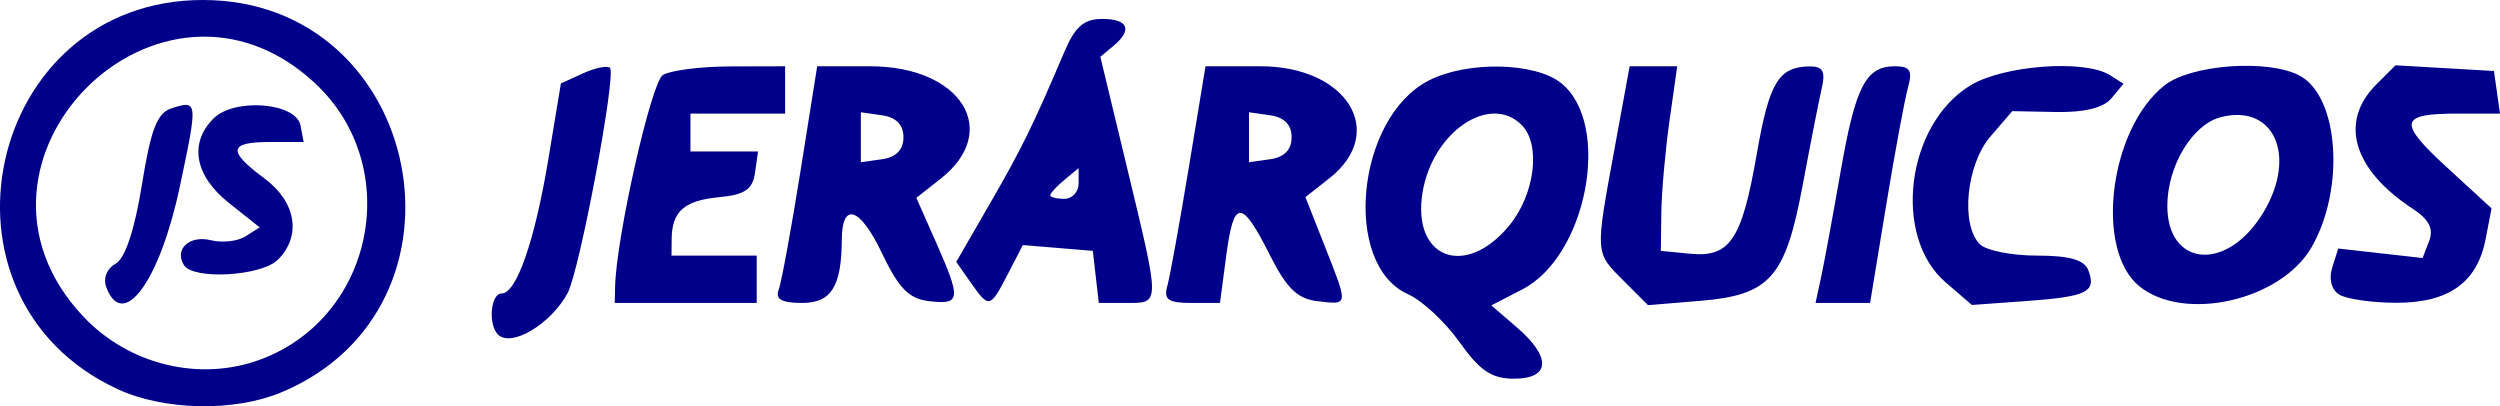 <?xml version="1.0" encoding="UTF-8"?>
<!-- Created with Inkscape (http://www.inkscape.org/) -->
<svg width="264.07" height="42.91" version="1.1" viewBox="0 0 264.07 42.91" xmlns="http://www.w3.org/2000/svg">
 <g transform="translate(-.073)">
  <path d="m12.5 41.104c-20.805-9.632-13.914-41.104 9-41.104 23.292 0 29.779 32.467 8.282 41.447-4.968 2.075-12.377 1.928-17.282-0.343zm15.185-3.168c11.958-4.518 15.053-20.366 5.688-29.123-16.329-15.267-39.83 8.233-24.56 24.558 4.849 5.184 12.399 7.01 18.871 4.565zm-16.371-7.56c-0.369-0.962 0.022-1.985 0.96-2.51 1.018-0.57 2.014-3.553 2.788-8.351 0.95-5.891 1.614-7.595 3.146-8.081 2.771-0.879 2.78-0.79 0.851 8.315-2.103 9.926-5.976 15.24-7.746 10.627zm8.186-2.376c-1.044-1.689 0.6-3.192 2.867-2.623 1.182 0.297 2.821 0.111 3.641-0.413l1.492-0.952-3.25-2.579c-3.608-2.863-4.236-6.305-1.626-8.915 2.209-2.209 8.732-1.69 9.191 0.732l0.332 1.75h-3.573c-4.359 0-4.499 0.939-0.573 3.842 3.352 2.478 3.949 6.067 1.429 8.587-1.743 1.743-8.948 2.158-9.929 0.571zm134.74 8.138c-1.507-2.124-3.952-4.4-5.432-5.058-6.981-3.103-5.498-18.604 2.159-22.564 4.051-2.095 11.271-1.955 14.021 0.273 5.35 4.332 2.731 18.236-4.101 21.769l-3.288 1.7 2.7 2.323c3.666 3.153 3.536 5.419-0.309 5.419-2.353 0-3.607-0.842-5.75-3.862zm5.171-12.215c2.782-3.306 3.473-8.639 1.389-10.723-3.374-3.374-9.433 0.762-10.469 7.148-1.119 6.893 4.445 9.084 9.08 3.575zm-106.74 11.41c-1.062-1.062-0.772-4.333 0.384-4.333 1.583 0 3.516-5.583 4.966-14.343l1.298-7.843 2.347-1.069c1.291-0.588 2.568-0.848 2.838-0.578 0.691 0.691-3.206 21.415-4.472 23.781-1.759 3.287-5.958 5.788-7.361 4.385zm12.376-5.083c0.129-5.236 3.812-21.545 5.042-22.324 0.778-0.493 4.003-0.903 7.165-0.911l5.75-0.015v5h-10v4h7.139l-0.32 2.25c-0.25 1.763-1.076 2.322-3.811 2.581-3.662 0.348-4.968 1.503-4.993 4.419l-0.015 1.75h9v5h-15l0.043-1.75zm17.27 0.378c0.29-0.755 1.325-6.38 2.301-12.5l1.774-11.128h5.584c9.62 0 13.898 6.811 7.459 11.876l-2.57 2.021 2.07 4.678c2.678 6.054 2.616 6.62-0.68 6.241-2.172-0.25-3.23-1.322-5.036-5.103-2.304-4.824-4.202-5.454-4.227-1.404-0.031 4.971-1.113 6.691-4.21 6.691-2.123 0-2.838-0.398-2.464-1.372zm13.187-16.128c0-1.313-0.773-2.11-2.25-2.32l-2.25-0.32v5.278l2.25-0.32c1.477-0.21 2.25-1.007 2.25-2.32zm7.094 15.331-1.519-2.169 3.515-6.081c3.38-5.846 4.662-8.459 7.894-16.081 1.136-2.679 2.074-3.5 4-3.5 2.777 0 3.243 1.152 1.164 2.877l-1.352 1.122 2.83 11.75c3.511 14.578 3.512 14.25-0.059 14.25h-2.934l-0.633-5.5-7.39-0.614-1.581 3.057c-1.884 3.643-1.989 3.667-3.935 0.888zm11.406-10.453v-1.622l-1.5 1.245c-0.825 0.685-1.5 1.415-1.5 1.622 0 0.208 0.675 0.378 1.5 0.378s1.5-0.73 1.5-1.622zm9.361 10.872c0.272-0.963 1.294-6.588 2.27-12.5l1.775-10.75h5.797c9.168 0 13.457 6.976 7.277 11.838l-2.521 1.983 2.021 5.127c2.534 6.429 2.557 6.247-0.729 5.869-2.12-0.244-3.269-1.347-5.017-4.816-3.027-6.01-3.841-6.016-4.634-0.039l-0.668 5.039h-3.033c-2.411 0-2.931-0.359-2.538-1.75zm13.139-15.75c0-1.313-0.773-2.11-2.25-2.32l-2.25-0.32v5.278l2.25-0.32c1.477-0.21 2.25-1.007 2.25-2.32zm35.072 15.163c-3.039-3.039-3.019-2.754-0.971-13.913l1.606-8.75h5.023l-0.814 5.75c-0.448 3.163-0.837 7.55-0.865 9.75l-0.051 4 3.085 0.301c4.219 0.412 5.469-1.453 7.044-10.513 1.328-7.635 2.306-9.244 5.64-9.273 1.326-0.011 1.637 0.548 1.243 2.235-0.289 1.238-1.195 5.834-2.012 10.215-1.844 9.883-3.448 11.7-10.868 12.315l-5.487 0.455-2.572-2.572zm20.862-0.413c0.326-1.512 1.25-6.515 2.053-11.116 1.577-9.038 2.66-11.134 5.752-11.134 1.588 0 1.866 0.459 1.366 2.25-0.346 1.238-1.388 6.862-2.316 12.5l-1.687 10.25h-5.761zm13.148 0.574c-5.643-4.854-4.162-16.671 2.608-20.799 3.507-2.139 12.085-2.771 14.746-1.087l1.436 0.908-1.276 1.538c-0.835 1.007-2.865 1.506-5.875 1.446l-4.599-0.092-2.311 2.686c-2.547 2.961-3.168 9.318-1.111 11.375 0.66 0.66 3.374 1.2 6.031 1.2 3.432 0 5.003 0.447 5.423 1.543 0.88 2.294-0.111 2.79-6.496 3.252l-5.799 0.419zm20.466 0.416c-4.763-3.857-3.156-16.649 2.666-21.229 2.806-2.207 10.964-2.789 14.272-1.018 4.137 2.214 4.808 11.946 1.25 18.122-3.247 5.635-13.462 7.952-18.188 4.125zm12.717-7.208c4.092-6.092 1.773-12.137-4.092-10.665-3.014 0.757-5.673 5.154-5.673 9.383 0 6.228 5.92 7.005 9.765 1.282zm8.378 8.077c-0.815-0.516-1.104-1.658-0.723-2.859l0.634-1.999 8.91 1.004 0.693-1.806c0.491-1.279-8e-3 -2.264-1.71-3.378-6.327-4.139-7.827-9.192-3.896-13.123l2.05-2.05 10.399 0.601 0.639 4.5h-4.403c-6.264 0-6.441 0.873-1.161 5.721l4.673 4.29-0.627 3.245c-0.889 4.601-3.914 6.748-9.482 6.729-2.552-0.008-5.25-0.402-5.996-0.875z" fill="#00008b"/>
 </g>
</svg>
